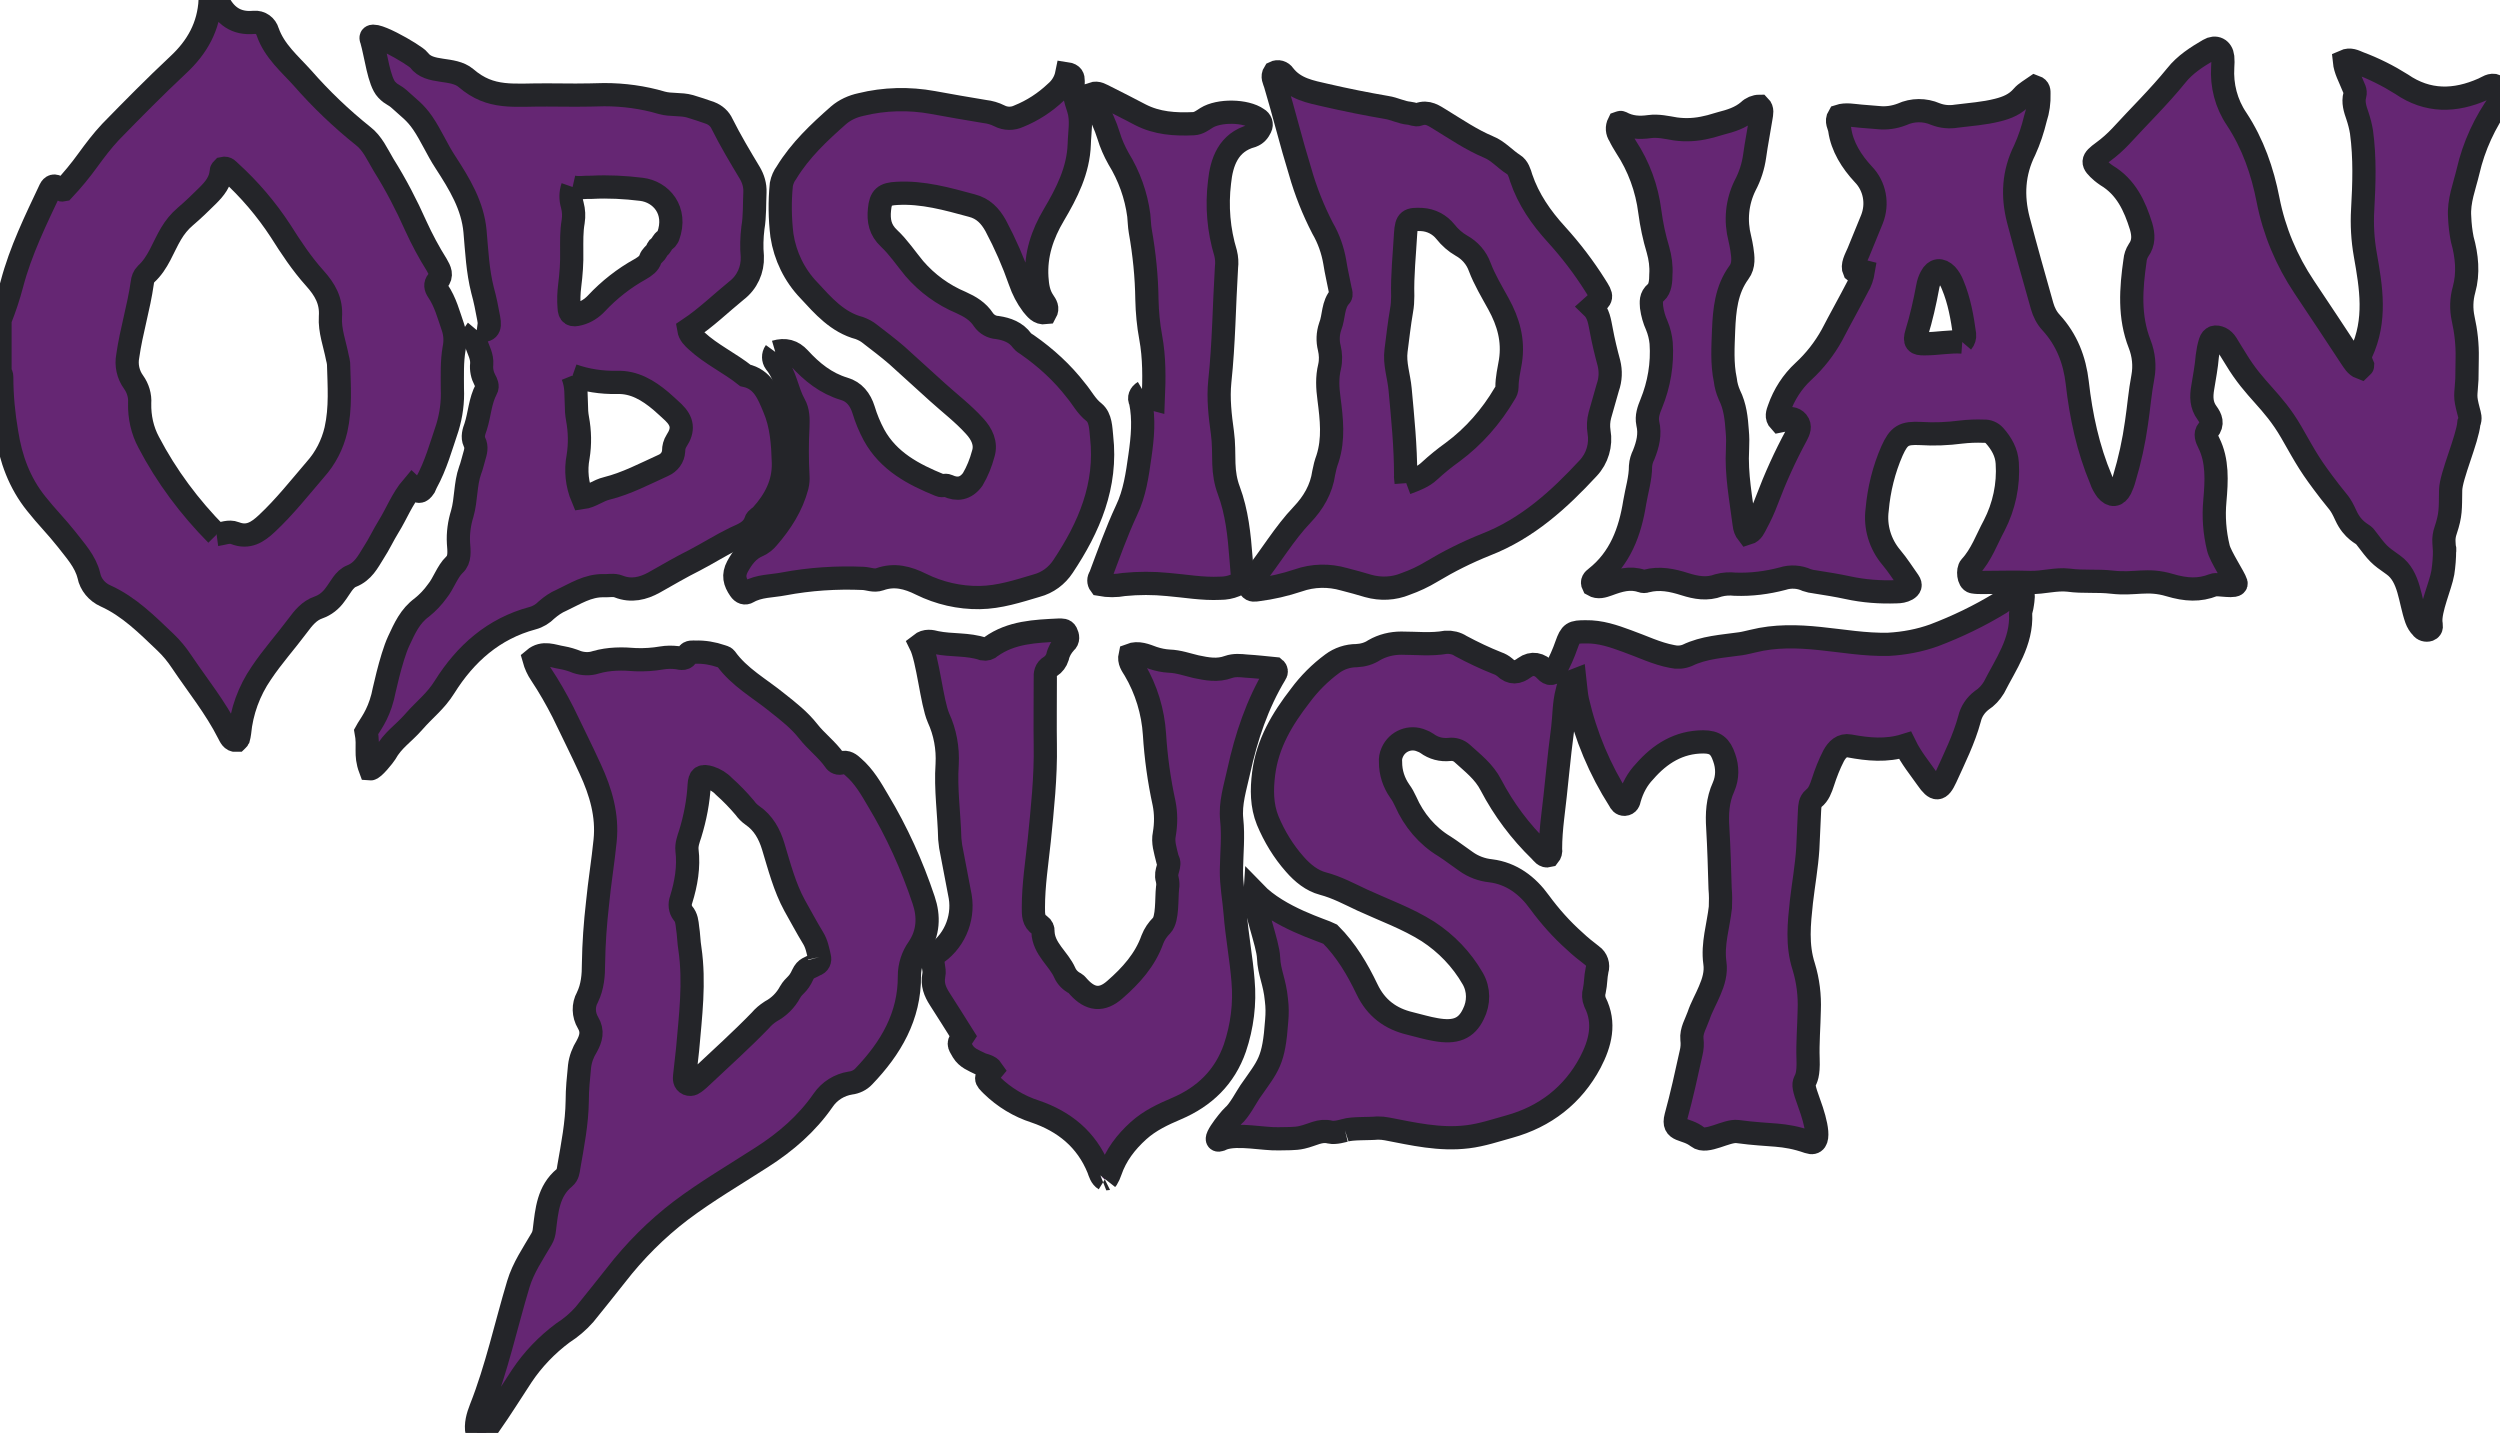 <?xml version="1.0" encoding="utf-8"?>
<!-- Generator: Adobe Illustrator 28.3.0, SVG Export Plug-In . SVG Version: 6.00 Build 0)  -->
<svg version="1.1" id="Layer_1" xmlns="http://www.w3.org/2000/svg" xmlns:xlink="http://www.w3.org/1999/xlink" x="0px" y="0px"
	 viewBox="0 0 861 493.5" style="enable-background:new 0 0 861 493.5;" xml:space="preserve">
<style type="text/css">
	.st0{clip-path:url(#SVGID_00000135649512841843918030000014231515762811501968_);}
	.st1{fill:#652673;stroke:#242529;stroke-width:8;}
</style>
<g>
	<defs>
		<rect id="SVGID_1_" y="0" width="861" height="493.5"/>
	</defs>
	<clipPath id="SVGID_00000007427410761738134820000010998762789284566676_">
		<use xlink:href="#SVGID_1_"  style="overflow:visible;"/>
	</clipPath>
	<g id="logo-big" style="clip-path:url(#SVGID_00000007427410761738134820000010998762789284566676_);">
		<path id="Path_12780" class="st1" d="M861,34.9c-5.2,7.2-9,15.4-11,24.1c-1.2,5.1-3.3,10.2-2.9,15.7c0.1,2.6,0.4,5.2,0.9,7.7
			c1.6,5.7,2.2,11.7,0.6,17.4c-0.9,3.2-1,6.6-0.3,9.9c1,4.5,1.5,9,1.4,13.6c-0.1,2.4,0,4.9-0.1,7.3c-0.3,5.9-0.9,5.4,0.6,11.1
			c0.3,1.2,0.8,2.4,0.1,3.9c-0.5,5.7-6.2,18.3-6.3,23.2c-0.1,6.5,0.1,8.4-1.7,13.8c-0.5,1.4-0.7,2.8-0.6,4.2
			c0.3,6.1,0.3,0.5,0.2,2.7c0,2.6-0.2,5.2-0.6,7.8c-0.8,4.5-4.5,12.6-4.1,17.1c0.1,1,0.5,2-0.7,2.5c-0.9,0.3-2,0-2.5-0.8
			c-0.8-0.8-1.4-1.8-1.8-2.9c-2.3-6.5-2.3-14.6-7.9-18.6c-5.1-3.6-5.1-3.6-9.9-9.9c-0.6-0.8-4.1-1.9-6.5-7.2c-2-4.4-2.5-4.3-5.5-8.2
			c-6.9-9-7.7-10.7-13.3-20.5c-6.5-11.2-12.5-14.2-19.1-25.2c-1.1-1.8-2.2-3.5-3.2-5.2c-0.5-0.8-1.2-1.5-2-1.9
			c-1.8-0.8-3-0.5-3.6,1.3c-0.5,1.6-0.8,3.2-1,4.8c-0.3,3.7-1,7.3-1.6,11c-0.5,3-0.5,5.9,1.5,8.6c1.3,1.8,2.2,3.7,0.3,6
			c-1.1,1.2-0.4,2.9,0.3,4.3c3.1,6.2,2.7,13.1,2.1,20c-0.5,5.4-0.1,10.9,1.2,16.2c0.7,3,5.5,10.1,6.1,12.1c0.5,1.8-6.4,0.1-7.8,0.7
			c-4.8,1.9-9.4,1.7-15.1,0c-7.7-2.3-11.9-0.1-19.8-1c-5-0.6-10,0-15-0.7c-4.3-0.5-8.7,0.9-13.1,0.8c-5.5-0.2-11,0-16.5,0
			c-1.1,0-2.2,0-3.3-0.2c-1.6-0.3-1.9-4.1-0.9-5.2c3.8-4.1,5.6-9.4,8.2-14.2c3.4-6.6,5-14,4.5-21.5c-0.2-3.7-2-6.8-4.4-9.5
			c-0.9-1-2.3-1.6-3.7-1.5c-2.6-0.1-5.2,0-7.8,0.3c-4.6,0.6-9.3,0.8-13.9,0.5c-5.9-0.3-7.5,0.7-9.9,6c-2.8,6.4-4.5,13.3-5.1,20.2
			c-0.8,5.9,1,11.9,4.9,16.5c2.2,2.6,4,5.5,6,8.3c0.8,1.2,0.5,2-0.7,2.7c-1.1,0.6-2.3,0.8-3.6,0.8c-5.6,0.2-11.2-0.2-16.7-1.4
			c-3.7-0.8-7.5-1.4-11.3-2c-1-0.1-1.9-0.3-2.8-0.6c-2.6-1.2-5.6-1.4-8.4-0.5c-5.3,1.4-10.8,2.1-16.3,1.9c-1.9-0.2-3.9-0.1-5.7,0.4
			c-4,1.5-7.8,0.8-11.6-0.4c-4.4-1.4-8.7-2.3-13.3-1.1c-0.5,0.2-1.1,0.2-1.6,0c-4.1-1.4-7.8-0.2-11.6,1.2c-1.7,0.6-3.4,1.2-5.1,0.2
			c-0.6-1.2,0.1-1.9,0.9-2.5c8.4-6.6,11.8-15.9,13.4-26c0.7-4.2,2-8.2,2-12.5c0.1-1.4,0.5-2.7,1.1-3.9c1.4-3.5,2.3-7,1.4-10.8
			c-0.5-2.4,0.3-4.6,1.2-6.8c2.7-6.6,3.9-13.7,3.4-20.9c-0.2-2-0.7-4.1-1.5-6c-0.9-2-1.5-4.1-1.8-6.3c-0.1-1.8-0.4-3.5,1.5-5.1
			c1.5-1.3,1.7-3.9,1.7-6.1c0.2-2.9-0.2-5.8-1-8.6c-1.3-4.3-2.2-8.6-2.8-13.1c-1-8-3.8-15.6-8.2-22.3c-0.8-1.3-1.6-2.6-2.2-3.9
			c-0.9-1.3-1-2.9-0.3-4.3c0.3-0.1,0.6-0.3,0.8-0.2c3.1,1.7,6.3,1.9,9.8,1.4c3-0.4,5.9,0.3,8.9,0.8c3.6,0.5,7.3,0.3,10.9-0.6
			c1.6-0.3,3.1-0.9,4.7-1.3c3.5-0.9,6.8-1.9,9.6-4.3c1-1,2.4-1.6,3.8-1.6c1.1,1.1,0.7,2.5,0.5,3.8c-0.7,4.5-1.6,8.9-2.2,13.3
			c-0.5,3.6-1.6,7-3.3,10.2c-2.8,5.7-3.4,12.1-1.8,18.3c0.3,1.2,0.5,2.4,0.7,3.6c0.4,2.7,0.8,5.6-1,8c-4.4,6-5,13-5.3,19.9
			c-0.2,5.7-0.6,11.5,0.6,17.2c0.2,1.8,0.7,3.5,1.4,5.1c2,4,2.4,8.2,2.7,12.4c0.2,2.1,0.2,4.2,0.1,6.2c-0.5,8.8,1.2,17.3,2.3,26
			c0.1,1.1,0.5,2.2,1.2,3.1c1.7-0.5,2.3-2.2,3-3.5c1.4-2.6,2.6-5.2,3.6-7.9c2.9-7.7,6.3-15.2,10.2-22.4c0.8-1.5,1.5-3.1,0.3-4.6
			c-1.2-1.4-2.8-1.4-4.5-0.7c-0.5,0.2-1.1,0.3-1.6,0.4c-1.3-1.4-0.7-2.8-0.2-4.2c1.7-4.9,4.6-9.4,8.4-12.9c3.9-3.6,7.2-7.8,9.8-12.5
			c2.9-5.6,6-11.1,8.9-16.7c1-1.6,1.6-3.5,1.9-5.3c-1.1-0.3-1.6,1.3-3.1-0.1c-0.9-1.9,0.5-4.2,1.4-6.3c1.6-3.8,3.1-7.7,4.7-11.5
			c2.1-5.3,1-11.4-3-15.5c-4-4.3-7.3-9.5-8.1-15.3c-0.2-1.5-1.4-2.9-0.3-4.7c2.4-0.8,5-0.2,7.5,0c2,0.2,4.1,0.3,6.1,0.5
			c2.7,0.3,5.5-0.1,8.1-1.1c3.7-1.7,7.9-1.7,11.6-0.1c2.3,0.9,4.8,1.1,7.2,0.7c4.7-0.6,9.5-0.9,14.2-2.1c3.2-0.8,6.2-2,8.5-4.7
			c1.2-1.4,3-2.3,4.4-3.3c1.4,0.5,1.3,1.5,1.3,2.4c0.1,2.9-0.3,5.8-1.2,8.5c-0.9,3.7-2.1,7.4-3.7,10.9c-3.9,7.8-4.3,15.8-2.2,24
			c2.6,9.9,5.4,19.8,8.2,29.7c0.6,2.1,1.6,4.1,3.1,5.7c5.4,5.9,8.1,12.9,9,20.7c1.3,11.5,3.7,22.7,8.2,33.4c0.4,1.3,1.1,2.5,1.9,3.6
			c1.8,2.1,3.5,2,4.8-0.5c0.5-1.1,1-2.3,1.3-3.5c1.9-6.3,3.3-12.7,4.2-19.2c0.8-5.3,1.2-10.6,2.2-15.8c0.7-3.8,0.3-7.7-1.1-11.3
			c-3.7-9.4-3-19.1-1.6-28.8c0.1-1.2,0.5-2.4,1.2-3.5c1.9-2.6,1.7-5.4,0.9-8.2c-2.2-7.1-5.2-13.6-11.9-17.6
			c-0.6-0.4-1.1-0.8-1.6-1.2c-3.7-3.2-3.6-4,0.4-6.9c2.2-1.6,4.2-3.4,6-5.3c6.4-7,13.2-13.6,19.2-21c3-3.8,7.1-6.4,11.2-8.8
			c2.3-1.4,4.5-0.3,4.8,2.4c0.1,1.2,0.1,2.4,0,3.5c-0.4,6.3,1.2,12.6,4.8,17.9c5.6,8.5,8.9,18,10.8,27.8c2.1,10.8,6.4,21,12.5,30.1
			c5.4,8.1,10.8,16.2,16.1,24.3c0.9,1.3,1.7,2.8,3.3,3.4c0.3-0.3,0.7-0.5,0.7-0.7c-0.6-1.4-1.2-2.9-0.5-4.3
			c5.3-11.4,3.4-22.6,1.4-33.9c-0.9-5.1-1.2-10.3-0.9-15.5c0.5-8.9,0.8-17.8-0.4-26.7c-0.3-1.9-0.8-3.8-1.4-5.6
			c-0.8-2.3-1.6-4.7-0.9-7.2c0.4-1.4-0.4-2.4-0.8-3.5c-1-2.6-2.5-5.1-2.8-8.1c2-0.9,3.5,0,5,0.6c5.1,1.9,10.1,4.4,14.7,7.3
			c9,6.2,18.4,6,28.1,1.7c1.4-0.6,2.7-1.8,4.5-1.1L861,34.9 M675.8,117.8c0.6-0.7,0.9-1.7,0.8-2.6c-0.8-5.8-1.8-11.6-4.1-17.1
			c-0.5-1.3-1.2-2.5-2.1-3.5c-2-2-4-1.8-5.3,0.7c-0.6,1.1-1,2.3-1.2,3.5c-1,5.4-2.2,10.7-3.8,15.9c-0.9,3-0.3,3.8,2.8,3.7
			C667.3,118.4,671.6,117.5,675.8,117.8"/>
		<path id="Path_12781" class="st1" d="M74.9,0c2.5,5.4,6.4,8.3,12.6,7.7c2.2-0.2,4.1,1.2,4.7,3.3c2.3,6.6,7.6,11,12,15.9
			c6.3,7.2,13.3,13.9,20.8,19.9c3.3,2.5,5,6.5,7.1,10c4.2,6.7,7.9,13.8,11.1,21c2.1,4.6,4.5,9.1,7.2,13.4c1.1,1.9,2,3.6,0.3,5.6
			c-0.9,1.1-0.7,2.2,0.1,3.4c2.6,3.8,3.7,8.2,5.2,12.5c0.8,2.4,0.9,4.9,0.4,7.3c-0.8,4.6-0.6,9.3-0.6,13.9c0.2,4.5-0.4,9-1.7,13.3
			c-2.2,6.5-4,13.1-7.3,19.1c-0.2,0.5-0.5,1-0.7,1.5c-1.3,1.9-2,1.9-4.1-0.1c-3.5,4.1-5.4,9.2-8.2,13.7c-1.8,2.9-3.2,6-5.1,8.9
			c-2,3.2-3.6,6.5-7.6,8.1c-2.6,1-3.9,4.1-5.7,6.4c-1.4,2-3.4,3.6-5.7,4.4c-3.2,1.1-5.2,3.6-7.2,6.3c-4.1,5.5-8.7,10.6-12.5,16.3
			c-4.2,6.1-6.8,13.2-7.5,20.6c-0.1,0.7-0.2,1.3-0.4,2c-0.1,0.2-0.4,0.4-0.6,0.6c-1.7,0.1-2.2-1.4-2.8-2.5
			c-4.5-8.9-10.7-16.5-16.2-24.7c-1.6-2.4-3.4-4.6-5.5-6.6c-6.3-6-12.5-12.3-20.7-16c-2.9-1.3-5.1-3.9-5.7-7
			c-1.2-4.9-4.7-8.6-7.7-12.5c-3.3-4.2-7.1-8-10.4-12.2C6.7,166.3,3.7,158,2.3,149c-1.1-6.3-1.7-12.8-1.7-19.2
			c0-0.6-0.2-1.1-0.6-1.5v-18.1c1.6-4,3-8.2,4.1-12.4c3-11.4,8.2-22,13.2-32.6c0.6-1.2,1.5-1.5,2.6-0.6c0.5,0.4,1,1,1.9,0.8
			c3.1-3.3,5.9-6.7,8.5-10.3c2.4-3.3,4.9-6.6,7.7-9.6c7.6-7.8,15.3-15.6,23.3-23.1C68,16.2,71.9,9.1,72.4,0H74.9z M74.6,184.1
			c2.2-0.3,4.3-1.3,6.3-0.5c4.6,1.8,7.8-0.3,11-3.3c6.1-5.7,11.3-12.3,16.7-18.6c3.5-3.9,5.9-8.6,7.1-13.7
			c1.7-7.6,1.1-15.2,0.9-22.8c-0.1-0.7-0.2-1.3-0.4-2c-0.9-4.7-2.7-9.3-2.4-14.1c0.4-5.5-1.9-9.4-5.4-13.3
			c-4.5-5-8.2-10.6-11.8-16.3C91.7,72,85.9,65.2,79.3,59.2c-0.7-0.6-1.2-1.5-2.5-1.2c-0.2,0.2-0.6,0.6-0.6,0.9
			c-0.2,3.6-2.3,6.1-4.6,8.4c-2.5,2.5-5.1,5-7.8,7.3c-2,1.7-3.6,3.7-4.9,5.9c-2.8,4.7-4.4,10.1-8.6,13.9c-0.8,0.8-1.2,1.9-1.3,3
			c-1.2,8.5-3.8,16.7-5,25.2c-0.6,3.1,0.1,6.4,2,9c1.5,2.1,2.3,4.7,2.1,7.3c-0.1,4.7,0.9,9.3,3.1,13.4
			C57.3,164,65.3,174.7,74.6,184.1"/>
		<path id="Path_12782" class="st1" d="M164.2,113.7c3.9,0.5,4.8-0.4,4.1-4.1c-0.6-3.2-1.2-6.4-2.1-9.6c-1.7-6.7-2-13.5-2.6-20.3
			c-0.8-8.9-5.3-16.3-10.3-24c-2.7-4.1-4.9-9.2-7.7-13.3c-2.6-3.8-4.8-5.2-7.7-7.9c-2.4-2.2-2.8-1.6-4.7-3.6
			c-2.7-2.8-3.7-11.9-5.2-17.1c-2.3-4.9,15.1,5.2,16.3,6.9c3.6,4.9,11.6,2.3,16.2,6.2c8.6,7.4,16.4,5.7,27.9,5.8
			c6.6,0.1,13.2,0.1,19.7-0.1c6.7,0,13.4,0.9,19.8,2.8c3.2,0.9,6.5,0.3,9.7,1.2c2.4,0.7,4.7,1.5,7,2.3c1.8,0.7,3.3,2,4.1,3.8
			c2.9,5.8,6.2,11.3,9.5,16.8c1.2,2,1.9,4.3,1.8,6.7c-0.2,4.1,0,8.2-0.7,12.3c-0.4,3.3-0.5,6.6-0.2,9.8c0.2,4.6-1.8,9-5.5,11.8
			c-5.4,4.4-10.4,9.3-16.4,13.3c0.3,1.8,1.5,2.9,2.7,4c5.1,4.7,11.4,7.6,16.8,11.9c6,1.3,7.9,6.3,9.9,11.1c2.6,6,3,12.5,3.2,18.9
			c0.2,7.2-2.9,13-7.5,18.1c-0.6,0.7-1.8,1.2-2,2c-1.2,3.6-4.3,4.6-7.3,6c-4.7,2.3-9.1,5.1-13.7,7.5c-4.8,2.4-9.4,5.1-14,7.7
			c-3.8,2.1-7.9,3.1-12.2,1.4c-1.7-0.7-3.5-0.2-5.2-0.3c-5.5-0.1-9.8,2.8-14.5,5c-1.9,0.8-3.6,2-5.1,3.3c-1.4,1.4-3,2.4-4.9,2.9
			c-13.4,3.6-23.1,12.2-30.3,23.7c-3.2,5.1-6.7,7.5-10.7,12.1c-3.5,4-7.1,6.1-9.7,10.8c-0.3,0.5-4.1,5.4-5.2,5.3
			c-1.9-5.1-0.4-7.5-1.4-12.8c1.3-2.4,4-5.4,5.7-12c0.1-0.4,2.8-13.4,5.5-19.2c2.1-4.5,3.9-8.6,8-11.6c2-1.6,3.8-3.5,5.3-5.6
			c2.2-2.7,3.4-6.7,5.9-9.1c2-1.8,1.6-4.7,1.4-7.5c-0.2-3.4,0.3-6.9,1.3-10.1c1.4-4.9,1-10.1,2.7-14.9c0.6-1.5,0.9-3.1,1.4-4.7
			c0.5-1.7,1-3.3,0.1-5.1c-0.8-1.7-0.2-3.6,0.4-5.2c1.4-4.3,1.5-8.9,3.7-13c0.6-1,0-2.2-0.5-3.1c-0.9-1.7-1.3-3.6-1.1-5.5
			c0.2-2.6-1.1-4.8-1.9-7.1C163.6,117.1,162.6,115.6,164.2,113.7 M197.2,129.3c1.5,3.7,1.1,6.9,1.3,10c0,1.6,0.1,3.3,0.4,4.9
			c0.8,4.3,0.9,8.8,0.2,13.1c-0.9,4.7-0.4,9.6,1.5,14.1c3-0.4,5.4-2.5,8.4-3.2c6.8-1.7,13-5,19.4-7.9c2.1-0.9,3.5-2.8,3.6-5
			c0-1.2,0.3-2.4,1-3.5c2.5-3.8,2.1-6.7-1.1-9.8c-1.4-1.3-2.8-2.6-4.3-3.9c-4.4-3.7-9.2-6.6-15.1-6.4
			C207.1,131.8,202,131,197.2,129.3 M197.2,64.4c-0.7,2-0.7,4.2-0.1,6.2c0.5,1.9,0.6,3.8,0.3,5.7c-0.6,3.4-0.5,6.8-0.5,10.2
			c0.1,4-0.2,7.9-0.7,11.9c-0.3,2.4-0.4,4.9-0.2,7.4c0.1,2.5,1,3,3.5,2.3c2.3-0.6,4.3-1.9,5.9-3.6c4.4-4.7,9.5-8.7,15.1-11.8
			c1.7-1,3-1.9,3.5-3.5c0.3-0.9,1.3-1.7,1.9-2.4c0.4-0.5,0.4-1,0.8-1.5c0.2-0.2,0.6-0.3,0.7-0.5c0.6-0.8,0.9-1.7,1.6-2.1
			c0.5-0.3,0.6-0.4,0.8-0.9c0.1-0.2,0.2-0.1,0.3-0.4c3.3-9-2.5-15.4-9.2-16.2c-5.7-0.7-11.4-1-17.1-0.7
			C201.6,64.4,199.4,64.9,197.2,64.4"/>
		<path id="Path_12783" class="st1" d="M267,121.2c3.4-1,6-0.3,8.3,2.2c4.3,4.7,9.1,8.6,15.4,10.5c3.5,1,5.6,3.7,6.7,7.2
			c0.9,3,2.1,5.9,3.6,8.7c5,9.1,13.6,13.6,22.7,17.3c0.9,0.4,1.8-0.2,2.7,0.2c3.2,1.5,6.2,1.1,8.6-2.2c1.6-2.7,2.8-5.7,3.6-8.7
			c1.2-3.7-0.5-7-3-9.7c-3.9-4.3-8.5-7.8-12.7-11.6c-4.7-4.2-9.3-8.5-14-12.7c-3-2.6-6.2-5-9.3-7.4c-1.1-0.9-2.3-1.5-3.6-2
			c-7.6-2-12.5-7.7-17.4-13c-5-5.2-8.2-11.8-9.3-18.9c-0.7-5.8-0.8-11.7-0.2-17.6c0.3-1.5,0.9-2.9,1.8-4.1
			c4.7-7.7,11.2-13.8,17.9-19.7c2.2-1.9,4.9-3.1,7.7-3.7c8.1-2,16.6-2.2,24.8-0.7c5.9,1.1,11.8,2.1,17.8,3.1
			c1.8,0.2,3.5,0.7,5.1,1.5c2.1,1.1,4.6,1.1,6.7,0.1c4.7-1.9,9-4.7,12.7-8.2c2-1.7,3.3-3.9,3.8-6.4c2,0.3,2.2,1.3,2.2,2.4
			c-0.2,3.4,0.8,6.5,1.8,9.6c1.3,4,0.4,8.1,0.3,12.2c-0.3,9.1-4.3,16.9-8.8,24.5c-3.9,6.6-6.3,13.6-5.8,21.5c0.2,3,0.6,5.7,2.3,8.2
			c0.8,1.2,1.6,2.3,0.7,3.9c-2.3,0.3-3.4-1.4-4.6-2.8c-1.8-2.4-3.2-5.1-4.2-8c-2.3-6.6-5.1-13-8.4-19.2c-1.9-3.4-4.3-5.9-8.2-6.9
			c-8.5-2.3-16.9-4.7-25.8-4.2c-4.3,0.2-5.6,1.3-6,5.5c-0.4,3.9,0.2,7.1,3.3,10c3.3,3.1,5.8,6.9,8.7,10.4c4.4,5.1,9.9,9.1,16.1,11.7
			c3.1,1.4,5.8,3,7.7,5.9c1.1,1.6,2.9,2.6,4.8,2.7c3.3,0.5,6.4,1.6,8.5,4.5c0.5,0.6,1.2,1.1,1.9,1.5c6.3,4.4,12,9.6,16.7,15.7
			c2.1,2.5,3.5,5.4,6.2,7.5c2.3,1.9,2.3,5.5,2.6,8.4c1.9,16.8-4.3,31.2-13.3,44.7c-2.1,3.2-5.3,5.6-9.1,6.6
			c-6.4,1.9-12.8,4-19.6,4.1c-7,0.1-13.9-1.5-20.2-4.6c-4.6-2.3-9.2-3.5-14.2-1.7c-2,0.7-3.8-0.2-5.7-0.3
			c-9.2-0.4-18.4,0.2-27.4,1.9c-4.1,0.8-8.5,0.6-12.3,2.8c-1,0.6-2,0.3-2.8-0.9c-1.8-2.6-2.4-4.9-0.8-7.9c1.7-3.1,3.7-5.8,7-7.2
			c1.4-0.6,2.6-1.6,3.5-2.7c4.5-5.2,8.2-10.9,10-17.7c0.3-1.2,0.4-2.4,0.3-3.7c-0.3-5.6-0.3-11.2,0-16.9c0.1-2.6,0.1-5.3-1.2-7.6
			c-2.6-4.6-3-10.2-6.6-14.5C266.3,123.8,266.2,122.3,267,121.2"/>
		<path id="Path_12784" class="st1" d="M430.5,202.5c-0.4-1.5,0.6-2.6,1.4-3.6c5.7-7.1,10.3-15.1,16.6-21.7c3.8-4,6.6-8.7,7.4-14.4
			c0.3-1.6,0.7-3.2,1.3-4.8c2.2-6.8,1.4-13.7,0.5-20.7c-0.5-3.7-0.7-7.3,0.2-11c0.5-2.2,0.4-4.4-0.1-6.5c-0.6-2.4-0.5-4.9,0.3-7.3
			c1.4-3.5,0.8-7.6,3.6-10.6c0.3-0.3,0.1-1.3-0.1-1.9c-0.6-3.2-1.4-6.4-1.9-9.7c-0.7-4.1-2.1-8.1-4.2-11.7
			c-3.2-6.2-5.8-12.7-7.7-19.4c-3.1-10-5.6-20.3-8.6-30.3c-0.4-1.3-1.2-2.5-0.3-3.9c1.2-0.6,2.6-0.2,3.3,0.9
			c3.7,4.8,9.2,5.7,14.4,6.9c6.9,1.6,13.9,3,20.9,4.2c2.7,0.4,5.2,1.8,7.9,2c1.1,0.1,2.2,0.8,3.2,0.4c3.1-1.2,5.3,0.5,7.6,1.9
			c5.4,3.3,10.5,6.8,16.4,9.3c3.3,1.3,5.7,4.2,8.7,6.1c1.5,0.9,2.1,2.9,2.6,4.6c2.5,7.4,6.9,13.7,12.1,19.4
			c5,5.5,9.5,11.4,13.4,17.6c2.6,4.1,2.6,4.1-1.1,7.4c2.3,2.2,2.6,5.1,3.2,8.1c0.7,3.8,1.6,7.5,2.6,11.2c0.7,2.8,0.6,5.7-0.4,8.5
			c-0.9,3.1-1.8,6.3-2.7,9.5c-0.5,1.9-0.6,3.8-0.3,5.7c0.8,4.5-0.6,9.2-3.7,12.5C537,172,526.1,182,511.7,187.6
			c-6.5,2.6-12.7,5.7-18.7,9.3c-2.8,1.7-5.8,3.1-8.9,4.2c-4.1,1.7-8.6,1.9-12.9,0.7c-2.7-0.8-5.5-1.6-8.3-2.3
			c-5.2-1.5-10.7-1.4-15.8,0.4c-4.5,1.5-9.2,2.6-14,3.2C432.2,203.2,431.2,203.5,430.5,202.5 M484.3,166.4c3.2-1.2,5.9-2.2,8-4.2
			c2.5-2.3,5.2-4.5,8-6.5c7.3-5.4,13.3-12.3,17.9-20.1c0.5-0.7,0.8-1.5,0.8-2.3c0-3,0.7-6,1.2-8.9c1.1-7.2-0.7-13.5-4.1-19.7
			c-2.3-4.2-4.8-8.3-6.5-12.8c-1.1-3.1-3.4-5.7-6.3-7.3c-2.1-1.2-4-2.9-5.5-4.8c-2-2.5-4.9-4-8.1-4.2c-4.5-0.2-5.3,0.2-5.6,4.7
			c-0.4,7.2-1.2,14.5-1,21.7c0,1.6-0.1,3.3-0.4,4.9c-0.8,4.6-1.3,9.2-1.9,13.8c-0.6,4.6,1,8.9,1.4,13.4c0.9,9.8,1.9,19.6,1.9,29.5
			C484,164.3,484.2,165,484.3,166.4"/>
		<path id="Path_12785" class="st1" d="M393.9,135c2-0.1,1.7,2.1,3.3,2.5c0.3-7.2,0.4-14.3-0.9-21.3c-0.8-4.3-1.2-8.7-1.3-13
			c-0.1-7.9-0.9-15.8-2.3-23.7c-0.3-1.7-0.3-3.5-0.5-5.3c-0.9-6.9-3.3-13.6-7-19.6c-1.4-2.5-2.6-5.2-3.4-7.9
			c-1.1-3.5-2.6-6.9-4.5-10.1c-0.8-1.3-1.6-2.5-1-4.3c1.7-0.6,3,0.4,4.3,1c4,2,8.1,4.1,12.1,6.2c5.8,3,12,3.4,18.4,3.1
			c1.7-0.1,3-1.1,4.4-2c4.3-2.7,13.5-2.6,17.6,0.3c1.1,0.6,1.6,1.9,1,3c0,0,0,0.1-0.1,0.1c-0.5,1.3-1.5,2.3-2.8,2.8
			c-8.2,2.2-10.5,9.1-11.2,16c-1,8.2-0.3,16.5,2.1,24.4c0.4,1.6,0.5,3.3,0.3,4.9c-0.8,13.1-0.9,26.2-2.3,39.3
			c-0.6,5.9,0.1,11.8,0.9,17.6c0.5,3.6,0.4,7.1,0.5,10.7c0.1,3.2,0.6,6.3,1.7,9.2c2.8,7.5,3.6,15.4,4.2,23.3
			c0.1,1.6,0.3,3.3,0.4,4.9c0.3,2.6-0.1,3.5-2.4,4.5c-1.7,0.7-3.4,1-5.2,1c-6.1,0.3-12-0.8-18-1.3c-5-0.5-10.1-0.5-15.1,0
			c-2.7,0.5-5.5,0.5-8.2,0c-0.6-0.8-0.6-1.9,0-2.7c2.9-7.7,5.6-15.4,9.1-22.9c2.8-5.8,3.7-12.3,4.6-18.7c0.9-6.3,1.5-12.5,0.2-18.8
			C392.1,137.1,392.7,135.7,393.9,135"/>
		<path id="Path_12786" class="st1" d="M164.3,493.5c-0.6-3,0.3-5.8,1.3-8.4c5.5-13.9,8.6-28.5,12.9-42.8c1.7-5.7,5.1-10.6,8-15.6
			c0.6-1,0.9-2.1,1-3.3c0.8-6.5,1.3-13.2,6.9-17.8c1.2-1,1.3-2.4,1.5-3.7c1.3-7.5,2.8-15,2.9-22.8c0-4,0.4-7.9,0.8-11.9
			c0.3-2.5,1.2-4.8,2.5-6.9c1.4-2.6,2.2-5.1,0.4-8.1c-1.6-2.7-1.7-6-0.2-8.7c1.8-3.7,2.1-7.6,2.1-11.6c0.1-7,0.6-13.9,1.4-20.9
			c0.7-7.2,1.9-14.4,2.6-21.5c0.9-8.7-1.5-16.8-5.1-24.6c-3-6.6-6.3-13.1-9.4-19.6c-2.3-4.5-4.8-8.9-7.6-13.1
			c-1.1-1.6-1.9-3.4-2.4-5.2c3.2-2.7,6.5-1,9.7-0.5c1.7,0.3,3.4,0.8,5.1,1.5c2.1,0.7,4.4,0.8,6.5,0.1c4.5-1.3,9.1-1.3,13.8-0.9
			c3,0.1,6-0.1,8.9-0.6c1.8-0.3,3.5-0.3,5.3-0.1c1.6,0.3,2.8,0.7,3.7-1.2c0.4-0.9,1.7-0.7,2.6-0.7c3-0.1,6,0.4,8.9,1.4
			c0.5,0.2,1.2,0.3,1.5,0.7c4.7,6.6,11.8,10.4,17.9,15.4c3.8,3,7.5,5.9,10.5,9.7c2.8,3.6,6.5,6.3,9.1,10c0.5,0.9,1.5,1.3,2.5,0.9
			c1.7-0.5,2.8,0.4,4,1.5c3.7,3.2,6.1,7.4,8.5,11.5c6.5,10.8,11.7,22.3,15.7,34.3c1.9,5.6,1.7,11.3-1.8,16.5c-2,2.8-3.1,6.2-3.1,9.6
			c0.1,13.9-6.4,24.9-15.7,34.6c-1.2,1.3-2.9,2.1-4.6,2.3c-3.8,0.6-7.2,2.7-9.4,5.9c-5.6,8.1-12.9,14.4-21.2,19.7
			c-9.3,6-18.9,11.6-27.8,18.3c-8.4,6.4-15.9,13.9-22.4,22.3c-3.6,4.5-7.1,9-10.8,13.5c-2.2,2.5-4.7,4.6-7.5,6.4
			c-5.5,4.1-10.3,9.1-14.1,14.8c-3.7,5.6-7.2,11.3-11.1,16.8c-0.7,0.9-1.1,1.9-1.2,3L164.3,493.5z M282.2,329.6
			c-0.5-2.2-0.9-4.5-2.2-6.6c-2.2-3.6-4.2-7.4-6.3-11.1c-3.5-6.4-5.3-13.5-7.4-20.4c-1.3-4.3-3.4-8.1-7.2-10.7
			c-1-0.7-1.9-1.6-2.6-2.6c-2.2-2.6-4.6-5.1-7.2-7.4c-1.3-1.4-3-2.4-4.8-3c-2.7-0.8-3.5-0.3-3.7,2.5c-0.3,5.7-1.4,11.4-3.1,16.9
			c-0.6,1.8-1.3,3.7-1.1,5.6c0.7,5.8-0.3,11.5-2,17c-0.6,1.6-0.4,3.4,0.6,4.7c1.3,1.5,1.4,3.2,1.6,4.9c0.4,2.4,0.4,4.9,0.8,7.3
			c1.7,11.7,0.2,23.2-0.8,34.8c-0.3,3-0.7,6-1,9c-0.1,1-0.2,2.2,1.1,2.8c1.3,0.5,2.1-0.3,2.9-0.9c0.6-0.5,1.3-1.1,1.8-1.6
			c6.8-6.4,13.7-12.6,20.2-19.3c1.1-1.3,2.3-2.3,3.7-3.2c2.8-1.5,5.1-3.8,6.6-6.6c1.5-2.6,2.7-2.3,4.4-6.1c1.1-2.3,2.2-2.1,4.2-3.3
			C282.1,331.9,282.5,330.7,282.2,329.6"/>
		<path id="Path_12787" class="st1" d="M463.2,389.3c-0.4,0.1-3.3,1-5.1,0.6c-3.5-0.9-6.1,1-9.7,1.8c-2.5,0.6-5.5,0.4-7.9,0.5
			c-5.3,0.2-14.2-1.9-19.3-0.1c-5.5,2.9,2.2-6.6,3.4-7.7c2.2-1.8,4.6-6.5,5.9-8.4c6.4-9.2,8.2-10.3,9.2-24.6c0.2-2.3,0.2-4.6-0.1-7
			c-0.6-6.4-2.5-9.4-2.7-14.5c-0.2-5.2-5.1-16.9-4.7-22.4c8.3,8.6,23.4,12.9,25.9,14.2c5.5,5.5,9.4,12.1,12.7,19
			c3.1,6.5,8.1,10.2,14.9,11.8c2.9,0.7,5.8,1.6,8.8,2.1c6.7,1.2,10.5-0.3,12.9-5.3c2-3.9,2-8.5-0.2-12.3
			c-3.8-6.6-9.1-12.1-15.4-16.2c-7.1-4.5-15-7.3-22.6-10.8c-4.5-2.1-8.7-4.4-13.6-5.7c-3.8-1-7-3.6-9.7-6.7c-3.9-4.4-7-9.5-9.3-15
			c-2.1-5.2-2.1-10.7-1.4-16.2c1.3-10.3,6.4-18.8,12.6-26.8c3.1-4.2,6.8-7.9,11-11c2.4-1.8,5.4-2.8,8.4-2.8c2.2-0.1,4.3-0.7,6.1-1.9
			c2.8-1.6,6-2.4,9.3-2.4c5.1,0,10.3,0.6,15.4-0.3c1.8-0.1,3.6,0.3,5.1,1.3c4.1,2.2,8.3,4.2,12.6,5.9c0.9,0.3,1.8,0.8,2.5,1.4
			c2.3,2.2,4.4,2,6.9,0.1c2.5-1.8,5.2-1.3,7.3,1.1c1.2,1.3,2.4,1.3,3.3-0.3c1.5-2.8,2.8-5.7,3.8-8.6c1.5-4.2,2.1-4.5,6.6-4.5
			c5.1-0.1,9.7,1.5,14.3,3.2c5.1,1.8,10.1,4.3,15.5,5.3c1.7,0.4,3.5,0.3,5.2-0.4c5.8-2.8,12.1-3.1,18.4-4c1.4-0.2,2.8-0.6,4.2-0.9
			c7.6-1.9,15.3-1.7,23-0.9c7.9,0.8,15.7,2.2,23.7,2c5.4-0.3,10.7-1.3,15.7-3.1c7.9-3,15.6-6.7,22.8-11.1c1.6-1.1,3.1-2.2,4.5-3.5
			c0.7-0.6,1.3-1.5,2.7-1.1c1.1,1.5,0.6,3.3,0.4,5c-0.1,1.1-0.6,2.2-0.6,3.2c0.5,9.8-5.1,17.4-9.2,25.5c-1.1,1.8-2.5,3.3-4.2,4.4
			c-2.1,1.6-3.6,3.8-4.2,6.4c-1.9,7-5.2,13.6-8.2,20.2c-2.1,4.6-3.5,4.6-6.4,0.4c-2.6-3.7-5.5-7.2-7.6-11.5
			c-6.4,2-12.7,1.4-19.1,0.2c-2.6-0.5-4.3,1.2-5.5,3.4c-1.5,2.9-2.7,6-3.7,9.1c-0.7,2.1-1.4,4.2-3.2,5.6c-1.3,1.1-1.3,2.6-1.4,4.2
			c-0.2,4.4-0.4,8.7-0.6,13.1c-0.4,6.2-1.5,12.2-2.2,18.3c-0.8,7.5-1.6,14.9,0.8,22.3c1.5,4.9,2.1,10,1.9,15
			c-0.1,5.6-0.6,11.3-0.4,16.8c0.4,11.3-3.6,4.4,0.4,15.3c2.5,6.8,4.4,14.9-0.2,13.3c-8.9-3.1-12.7-2-24.5-3.6
			c-3.8-0.5-10.7,4.3-13.7,1.9c-4.3-3.4-8.9-1.6-7.5-7c2-7.3,3.6-14.6,5.2-21.9c0.4-1.6,0.5-3.2,0.3-4.8c-0.3-2.9,1.4-5.5,2.3-8.1
			c1-3,2.6-5.7,3.8-8.6c1.3-3,2.3-6.2,1.8-9.6c-0.9-6.5,1.2-12.8,1.9-19.1c0.1-2.2,0.1-4.3-0.1-6.5c-0.2-7-0.4-14-0.8-20.9
			c-0.3-4.8-0.1-9.5,2-14.1c1.4-3.2,1.4-6.8,0.2-10.1c-1.3-3.9-3.1-5.4-7.2-5.4c-8.4,0-14.9,4.1-20.2,10.2c-2.5,2.6-4.2,5.8-5.2,9.3
			c-0.2,1-0.5,1.9-1.7,2c-1,0-1.4-0.6-1.8-1.4c-6.7-10.5-11.6-22.1-14.4-34.3c-0.5-2.2-0.6-4.5-0.9-7.1c-2.2,0.8-2.3,2.5-2.7,4
			c-1.1,4.1-1,8.4-1.5,12.6c-1.4,10.3-2.2,20.7-3.5,31c-0.4,3.5-0.7,7.1-0.7,10.6c0.2,0.8-0.1,1.7-0.6,2.3c-1.5,0.4-2.2-0.9-3-1.7
			c-6.8-6.6-12.5-14.2-16.9-22.6c-2.4-4.7-6.3-7.6-9.9-10.9c-1.2-1.1-2.8-1.6-4.4-1.4c-2.8,0.3-5.5-0.4-7.8-2.1
			c-0.6-0.4-1.2-0.7-1.8-0.9c-3.9-1.7-8.4,0.1-10.1,4c-0.5,1.1-0.7,2.2-0.6,3.4c0,3.6,1.1,7,3.2,10c0.8,1.1,1.4,2.2,2,3.5
			c2.8,6.4,7.4,11.9,13.4,15.5c2.5,1.6,4.9,3.5,7.4,5.2c2.5,1.8,5.5,2.9,8.5,3.2c7.2,0.9,12.7,5.1,16.8,10.8
			c3.6,4.9,7.6,9.4,12.1,13.4c1.9,1.8,3.9,3.4,6,5c1.6,1.1,2.3,3.2,1.7,5.1c-0.5,2.3-0.4,4.6-0.9,6.9c-0.4,1.3-0.3,2.8,0.2,4
			c3.7,7.3,1.8,14.3-1.6,20.8c-6,11.3-15.6,18.7-27.9,22.1c-4.7,1.3-9.4,2.9-14.3,3.5c-9.7,1.2-18.9-1-27.8-2.7
			c-1-0.2-2.1-0.3-3.2-0.3C471.4,388.8,465.7,388.5,463.2,389.3"/>
		<path id="Path_12788" class="st1" d="M380.5,406.2c-1.3-0.8-1.7-2.3-2.2-3.7c-4.1-10.1-11.8-16.3-21.8-19.7
			c-5.6-1.8-10.7-4.9-14.9-9c-2.4-2.4-2.4-2.3,0.1-5.3c-1-1.5-2.8-1.5-4.2-2.2c-2.2-1.1-4.5-1.9-5.9-4.2c-1.6-2.7-1.7-2.6,0.1-5.3
			c-2.7-4.3-5.4-8.6-8.1-12.8c-1.6-2.5-2.6-5-2-8.1c0.5-2.2-0.9-4.6-0.1-6.9c6.9-4.2,10.5-12.3,9.2-20.2c-1.1-5.8-2.2-11.6-3.3-17.3
			c-0.1-0.8-0.2-1.7-0.3-2.6c-0.2-8.6-1.5-17.1-0.9-25.7c0.3-5.5-0.7-11-3-16c-2.3-5.3-3.6-20.1-6.2-25.3c1.9-1.5,3.8-1,5.4-0.6
			c5.4,1.1,10.9,0.4,16.2,2.2c1,0.2,2-0.1,2.7-0.8c7-5,15.2-5.3,23.4-5.7c1,0,2-0.1,2.5,0.9c0.6,1.2,0.8,2.5-0.3,3.4
			c-1.3,1.4-2.3,3.1-2.7,5c-0.4,1.3-1.3,2.5-2.4,3.2c-1.7,1-1.9,2.5-1.8,4.2c0,4.5-0.1,18.3,0,22.8c0.2,11.1-1,22.1-2.1,33.1
			c-0.8,7.6-2,15.2-2,22.9c0,2.4-0.1,4.7,2.3,6.2c0.7,0.5,1.1,1.3,1,2.2c0.2,5.9,5.4,9.3,7.5,14.1c0.7,1.6,2,2.9,3.6,3.7
			c0.5,0.3,0.8,0.8,1.2,1.2c4,4.4,8,4.9,12.5,0.9c5.5-4.8,10.4-10.2,12.9-17.3c0.7-1.8,1.8-3.4,3.2-4.8c2.1-2.2,1.6-9.3,2-12.9
			c0.2-1,0.1-2-0.1-2.9c-0.9-2.9,1.5-4.9,0.1-6.9c-0.8-3.3-1.7-5.9-1.1-8.8c0.6-3.5,0.6-7.1-0.1-10.6c-1.7-7.8-2.8-15.7-3.3-23.7
			c-0.5-7.8-2.8-15.4-6.8-22.2c-0.9-1.5-2.1-2.9-1.6-5.1c2.8-1.1,5.4,0.1,7.9,1c1.8,0.6,3.7,1,5.6,1.1c3.2,0.1,6.2,1.2,9.2,1.9
			c3.8,0.8,7.4,1.5,11.2,0.1c2-0.7,4.1-0.5,6.1-0.3c3.4,0.2,6.8,0.6,9.9,0.9c0.5,0.4,0.6,1.2,0.2,1.7c0,0,0,0,0,0
			c-6.3,10.4-10.1,21.8-12.7,33.7c-1.2,5.5-3,10.9-2.4,16.6c0.6,5.7,0,11.4-0.1,17.2c-0.1,5.1,0.9,10.1,1.3,15.1
			c0.6,7.8,2.1,15.5,2.7,23.2c0.7,7.8-0.3,15.7-2.8,23.1c-3.5,10.1-10.5,16.8-20.1,20.9c-4.7,2-9.2,4.1-13.1,7.6
			c-4.3,3.9-7.8,8.4-9.7,14c-0.3,0.9-0.7,1.8-1.2,2.6C381.3,405.9,380.9,406,380.5,406.2"/>
	</g>
</g>
</svg>

